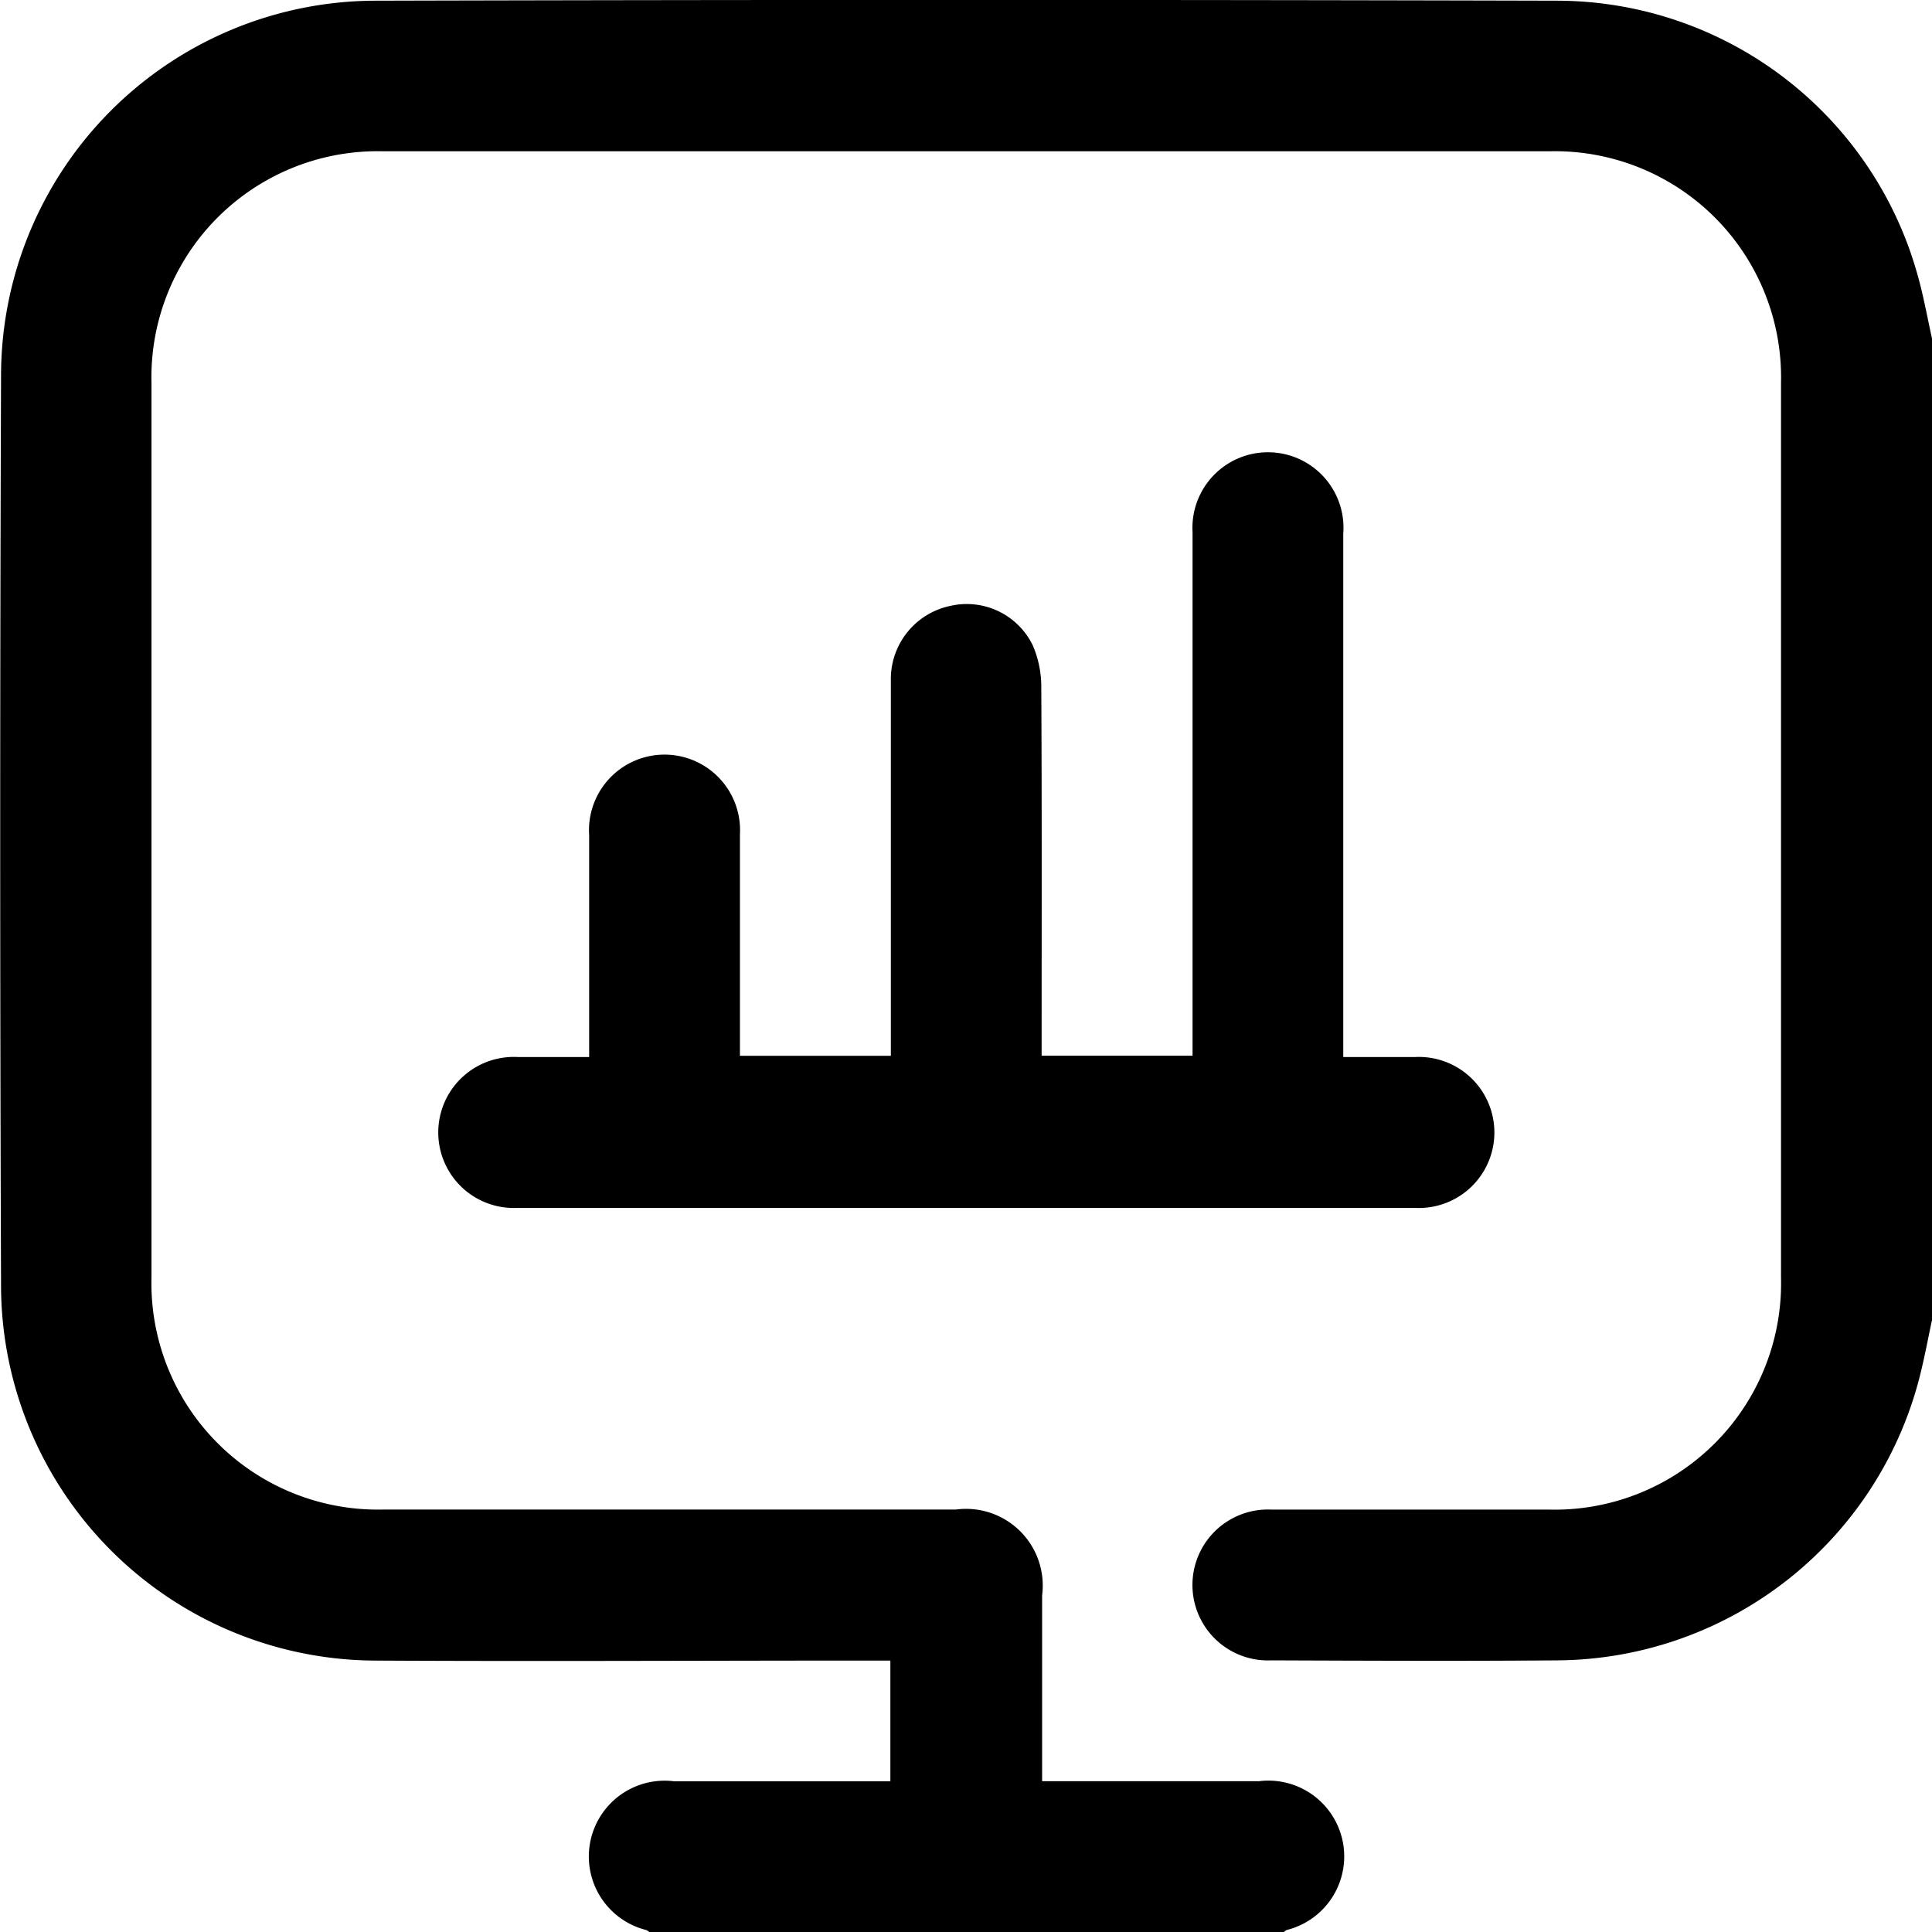 <svg xmlns="http://www.w3.org/2000/svg" xmlns:xlink="http://www.w3.org/1999/xlink" width="27.703" height="27.707" viewBox="0 0 27.703 27.707">
  <defs>
    <clipPath id="clip-path">
      <rect id="Rectangle_44177" data-name="Rectangle 44177" width="27.703" height="27.707"/>
    </clipPath>
  </defs>
  <g id="Group_104217" data-name="Group 104217" clip-path="url(#clip-path)">
    <path id="Path_74483" data-name="Path 74483" d="M27.7,18.94c-.05.236-.095.474-.151.708a5.4,5.4,0,0,1-5.211,4.159c-1.371.011-2.741.005-4.111,0a1.082,1.082,0,1,1,0-2.162h3.976a3.247,3.247,0,0,0,3.335-3.33V5.492a3.244,3.244,0,0,0-3.314-3.324H5.485A3.244,3.244,0,0,0,2.172,5.494V18.316a3.247,3.247,0,0,0,3.337,3.328h8.2a1.1,1.1,0,0,1,1.234,1.232V25.54h3.108a1.087,1.087,0,0,1,.4,2.133.219.219,0,0,0-.044.031H9.311a.217.217,0,0,0-.044-.03,1.087,1.087,0,0,1,.4-2.133h3.1V23.81h-.329c-2.362,0-4.723.013-7.085,0A5.388,5.388,0,0,1,.015,18.473q-.024-6.559,0-13.119A5.381,5.381,0,0,1,5.358.009q8.492-.022,16.983,0A5.375,5.375,0,0,1,27.5,3.955c.084.3.139.611.207.916V18.94" transform="translate(0 0.001)"/>
    <path id="Path_74484" data-name="Path 74484" d="M99.926,98.548h1.024a1.083,1.083,0,1,1,0,2.163H88.081a1.083,1.083,0,1,1,.01-2.163h1.019V95.366a1.083,1.083,0,1,1,2.162-.012q0,1.434,0,2.866v.31h2.164V93.15a1.072,1.072,0,0,1,.857-1.072,1.052,1.052,0,0,1,1.176.563,1.492,1.492,0,0,1,.124.6c.009,1.659.005,3.317.005,4.975v.313h2.164v-7.51a1.083,1.083,0,1,1,2.161.025v7.5" transform="translate(-80.662 -83.391)"/>
  </g>
</svg>
